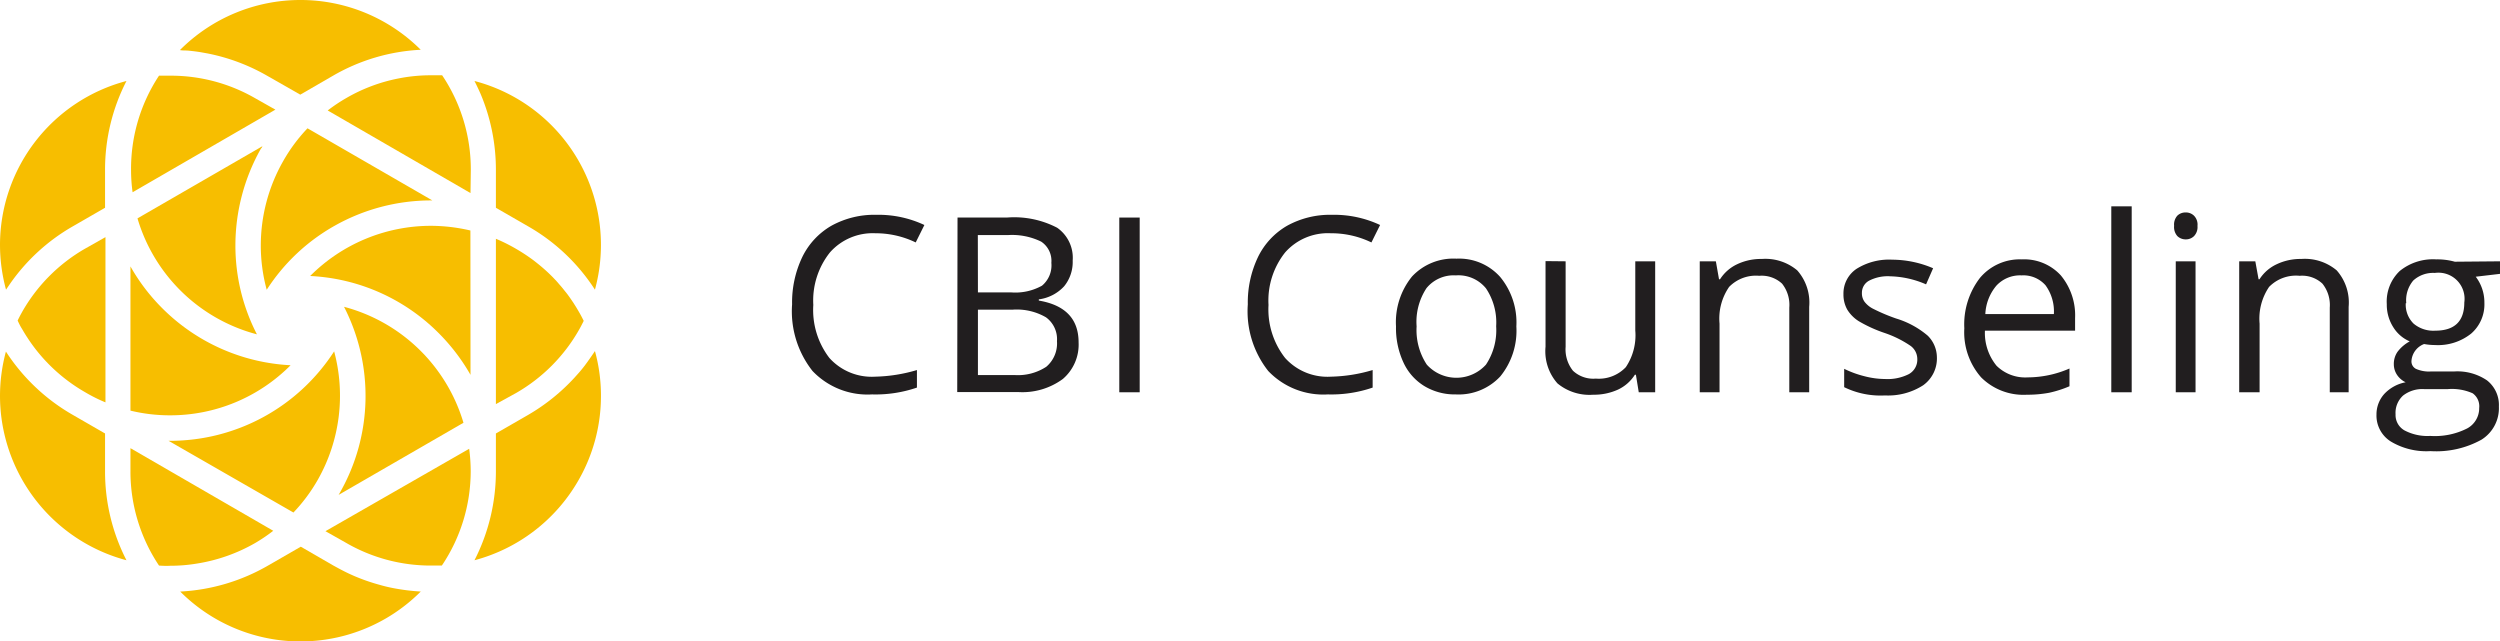 <svg xmlns="http://www.w3.org/2000/svg" viewBox="0 0 245.11 62.87"><defs><style>.cls-1{fill:#211e1f;}.cls-2{fill:#f7be00;}</style></defs><g id="Layer_2" data-name="Layer 2"><g id="Layer_1-2" data-name="Layer 1"><path class="cls-1" d="M85.83,22.87a5.59,5.59,0,0,0-4.46,1.88,7.58,7.58,0,0,0-1.63,5.15,7.72,7.72,0,0,0,1.58,5.2,5.59,5.59,0,0,0,4.49,1.83,15.38,15.38,0,0,0,4.09-.65V38a12.49,12.49,0,0,1-4.4.67,7.44,7.44,0,0,1-5.84-2.3,9.45,9.45,0,0,1-2-6.53,10.32,10.32,0,0,1,1-4.64,7.14,7.14,0,0,1,2.86-3.07,8.72,8.72,0,0,1,4.4-1.07,10.6,10.6,0,0,1,4.71,1l-.85,1.71A9,9,0,0,0,85.83,22.87Z"/><path class="cls-1" d="M93.88,21.33h4.84a9.11,9.11,0,0,1,4.93,1,3.59,3.59,0,0,1,1.52,3.22,3.76,3.76,0,0,1-.84,2.52,4.09,4.09,0,0,1-2.48,1.28v.12q3.9.66,3.9,4.1a4.43,4.43,0,0,1-1.55,3.59,6.69,6.69,0,0,1-4.35,1.28h-6Zm2,7.34h3.28a5.37,5.37,0,0,0,3-.66,2.59,2.59,0,0,0,.92-2.24,2.26,2.26,0,0,0-1-2.08,6.5,6.5,0,0,0-3.28-.64H95.87Zm0,1.69v6.41h3.57a5.07,5.07,0,0,0,3.13-.81,3,3,0,0,0,1.05-2.51,2.65,2.65,0,0,0-1.08-2.34,5.71,5.71,0,0,0-3.26-.75Z"/><path class="cls-1" d="M109.74,38.46V21.33h2V38.46Z"/><path class="cls-1" d="M130.48,22.87A5.59,5.59,0,0,0,126,24.75a7.58,7.58,0,0,0-1.63,5.15A7.72,7.72,0,0,0,126,35.1a5.59,5.59,0,0,0,4.49,1.83,15.32,15.32,0,0,0,4.09-.65V38a12.47,12.47,0,0,1-4.39.67,7.45,7.45,0,0,1-5.85-2.3,9.45,9.45,0,0,1-2-6.53,10.32,10.32,0,0,1,1-4.64,7.14,7.14,0,0,1,2.86-3.07,8.72,8.72,0,0,1,4.4-1.07,10.6,10.6,0,0,1,4.71,1l-.85,1.71A9,9,0,0,0,130.48,22.87Z"/><path class="cls-1" d="M148.67,32a7.09,7.09,0,0,1-1.58,4.91,5.58,5.58,0,0,1-4.37,1.76,5.78,5.78,0,0,1-3.06-.81,5.3,5.3,0,0,1-2.06-2.32,8,8,0,0,1-.73-3.54,7.11,7.11,0,0,1,1.57-4.89,5.55,5.55,0,0,1,4.36-1.75,5.39,5.39,0,0,1,4.28,1.79A7,7,0,0,1,148.67,32Zm-9.78,0a6.14,6.14,0,0,0,1,3.75,3.91,3.91,0,0,0,5.8,0,6.09,6.09,0,0,0,1-3.76,6,6,0,0,0-1-3.72A3.48,3.48,0,0,0,142.74,27a3.44,3.44,0,0,0-2.88,1.25A6,6,0,0,0,138.89,32Z"/><path class="cls-1" d="M153.5,25.62V34a3.36,3.36,0,0,0,.72,2.35,2.92,2.92,0,0,0,2.24.77A3.65,3.65,0,0,0,159.4,36a5.59,5.59,0,0,0,.93-3.6V25.62h1.95V38.46h-1.61l-.28-1.72h-.1a3.93,3.93,0,0,1-1.66,1.46,5.66,5.66,0,0,1-2.42.5,4.93,4.93,0,0,1-3.51-1.11A4.75,4.75,0,0,1,151.53,34v-8.4Z"/><path class="cls-1" d="M175.43,38.46v-8.3a3.35,3.35,0,0,0-.71-2.35,2.94,2.94,0,0,0-2.24-.77,3.67,3.67,0,0,0-2.95,1.09,5.47,5.47,0,0,0-.94,3.6v6.73h-1.94V25.62h1.58l.31,1.76h.1a4,4,0,0,1,1.67-1.47,5.43,5.43,0,0,1,2.41-.52,4.86,4.86,0,0,1,3.49,1.12,4.76,4.76,0,0,1,1.17,3.58v8.37Z"/><path class="cls-1" d="M189.9,35a3.23,3.23,0,0,1-1.34,2.77,6.34,6.34,0,0,1-3.75,1,8.12,8.12,0,0,1-4-.81v-1.8a9.81,9.81,0,0,0,2,.73,8.18,8.18,0,0,0,2,.27,4.64,4.64,0,0,0,2.34-.48,1.62,1.62,0,0,0,.83-1.49,1.6,1.6,0,0,0-.66-1.28,10.44,10.44,0,0,0-2.53-1.26,13.37,13.37,0,0,1-2.55-1.16,3.5,3.5,0,0,1-1.13-1.14,3,3,0,0,1-.37-1.51,2.9,2.9,0,0,1,1.28-2.48,6,6,0,0,1,3.51-.9,10.28,10.28,0,0,1,4,.84l-.69,1.58a9.32,9.32,0,0,0-3.5-.79,4,4,0,0,0-2.09.43,1.34,1.34,0,0,0-.7,1.19,1.41,1.41,0,0,0,.26.88,2.45,2.45,0,0,0,.85.69,18,18,0,0,0,2.25.95,8.61,8.61,0,0,1,3.09,1.68A3,3,0,0,1,189.9,35Z"/><path class="cls-1" d="M198.73,38.7A5.87,5.87,0,0,1,194.24,37a6.69,6.69,0,0,1-1.65-4.81,7.47,7.47,0,0,1,1.53-4.94,5.1,5.1,0,0,1,4.11-1.82A4.87,4.87,0,0,1,202.05,27a6.13,6.13,0,0,1,1.4,4.19v1.23h-8.84a5.07,5.07,0,0,0,1.14,3.44A4,4,0,0,0,198.8,37a10.31,10.31,0,0,0,4.1-.87v1.74a11,11,0,0,1-2,.64A11.62,11.62,0,0,1,198.73,38.7ZM198.2,27a3.16,3.16,0,0,0-2.46,1,4.63,4.63,0,0,0-1.09,2.79h6.72a4.35,4.35,0,0,0-.82-2.82A2.9,2.9,0,0,0,198.2,27Z"/><path class="cls-1" d="M209,38.46H207V20.23H209Z"/><path class="cls-1" d="M213.16,22.14a1.3,1.3,0,0,1,.32-1,1.15,1.15,0,0,1,.82-.31,1.13,1.13,0,0,1,.81.32,1.24,1.24,0,0,1,.34,1,1.28,1.28,0,0,1-.34,1,1.13,1.13,0,0,1-.81.32,1.16,1.16,0,0,1-.82-.32A1.32,1.32,0,0,1,213.16,22.14Zm2.1,16.32h-1.94V25.62h1.94Z"/><path class="cls-1" d="M228.42,38.46v-8.3a3.36,3.36,0,0,0-.72-2.35,2.91,2.91,0,0,0-2.23-.77,3.69,3.69,0,0,0-3,1.09,5.53,5.53,0,0,0-.93,3.6v6.73h-2V25.62h1.58l.32,1.76h.09a4,4,0,0,1,1.68-1.47,5.41,5.41,0,0,1,2.4-.52,4.85,4.85,0,0,1,3.49,1.12,4.76,4.76,0,0,1,1.17,3.58v8.37Z"/><path class="cls-1" d="M245.11,25.62v1.23l-2.38.28a4.11,4.11,0,0,1,.59,1.07,4.18,4.18,0,0,1,.26,1.5,3.79,3.79,0,0,1-1.29,3,5.21,5.21,0,0,1-3.54,1.13,6.19,6.19,0,0,1-1.08-.1,1.91,1.91,0,0,0-1.24,1.65.82.82,0,0,0,.43.78,3.14,3.14,0,0,0,1.49.26h2.27a5.15,5.15,0,0,1,3.21.87A3.06,3.06,0,0,1,245,39.86a3.64,3.64,0,0,1-1.71,3.25,9.14,9.14,0,0,1-5,1.12,6.78,6.78,0,0,1-3.88-.94A3,3,0,0,1,233,40.64a3,3,0,0,1,.75-2,3.83,3.83,0,0,1,2.11-1.16,2.08,2.08,0,0,1-.82-.69,1.88,1.88,0,0,1-.34-1.09,2.06,2.06,0,0,1,.38-1.23,3.7,3.7,0,0,1,1.18-1,3.52,3.52,0,0,1-1.62-1.4,4.1,4.1,0,0,1-.63-2.25,4.13,4.13,0,0,1,1.27-3.25,5.16,5.16,0,0,1,3.58-1.14,6.38,6.38,0,0,1,1.82.23Zm-10.24,15a1.73,1.73,0,0,0,.88,1.58,4.82,4.82,0,0,0,2.52.54A7,7,0,0,0,241.9,42a2.25,2.25,0,0,0,1.17-2,1.56,1.56,0,0,0-.64-1.44,5,5,0,0,0-2.43-.41h-2.33a3.07,3.07,0,0,0-2.06.63A2.29,2.29,0,0,0,234.87,40.62Zm1-10.89a2.61,2.61,0,0,0,.77,2,3,3,0,0,0,2.12.69q2.85,0,2.85-2.76a2.56,2.56,0,0,0-2.89-2.9,2.88,2.88,0,0,0-2.11.74A3,3,0,0,0,235.92,29.73Z"/><path class="cls-2" d="M1.73,31.43c.13-.28.28-.56.43-.83a16.61,16.61,0,0,1,6.18-6.22l2-1.13v16.2a15.43,15.43,0,0,1-2-1h0a16.62,16.62,0,0,1-5-4.41,17.63,17.63,0,0,1-1.19-1.81C2,32,1.86,31.71,1.73,31.43Z"/><path class="cls-2" d="M10.3,16.67v3.7L7.09,22.22A19.05,19.05,0,0,0,1,27.8l-.41.6A16.92,16.92,0,0,1,0,24,16.64,16.64,0,0,1,12.4,7.94,19,19,0,0,0,10.3,16.67Z"/><path class="cls-2" d="M15.59,7.42c.37,0,.73,0,1.1,0A16.56,16.56,0,0,1,25,9.62L27,10.75l-14,8.1a15.76,15.76,0,0,1-.15-2.18A16.55,16.55,0,0,1,15.59,7.42Z"/><path class="cls-2" d="M17.67,4.88a16.68,16.68,0,0,1,23.58,0l0,0a19,19,0,0,0-8.61,2.55l-3.2,1.85L26.25,7.46a19.18,19.18,0,0,0-5.9-2.22l-.61-.11c-.41-.07-.81-.12-1.22-.16s-.58,0-.88-.06Z"/><path class="cls-2" d="M46.13,18.93l-14-8.1a16.29,16.29,0,0,1,1.81-1.21h0a16.5,16.5,0,0,1,5.14-1.93,16.24,16.24,0,0,1,3.18-.31c.36,0,.73,0,1.09,0a16.55,16.55,0,0,1,2.81,9.25Z"/><path class="cls-2" d="M58.33,28.4a19,19,0,0,0-6.5-6.18l-3.21-1.85v-3.7h0a19.11,19.11,0,0,0-1.5-7.46c-.19-.43-.39-.85-.6-1.27A16.62,16.62,0,0,1,58.33,28.4Z"/><path class="cls-2" d="M48.62,39.62V23.41a17,17,0,0,1,2,1h0a17.84,17.84,0,0,1,1.67,1.1l.37.29a16.54,16.54,0,0,1,1.52,1.36l.38.4.52.6.53.66a17.53,17.53,0,0,1,1.18,1.81c.16.27.3.55.44.83-.14.28-.28.56-.44.84a16.58,16.58,0,0,1-6.17,6.22Z"/><path class="cls-2" d="M56.68,47.15a16.69,16.69,0,0,1-10.16,7.78,19.13,19.13,0,0,0,2.1-8.73V42.5l3.21-1.85h0A19.4,19.4,0,0,0,56.35,37l.42-.47c.28-.32.54-.65.79-1s.53-.74.77-1.11a16.37,16.37,0,0,1,.59,4.36A16.56,16.56,0,0,1,56.68,47.15Z"/><path class="cls-2" d="M41.25,58a16.66,16.66,0,0,1-23.58,0l0,0a19.14,19.14,0,0,0,8.61-2.55l3.21-1.85,3.2,1.85.46.25c.35.19.7.37,1.06.54l.42.19a19,19,0,0,0,2.59.91q.69.2,1.38.33a20.73,20.73,0,0,0,2.7.33Z"/><path class="cls-2" d="M43.32,55.45c-.36,0-.73,0-1.09,0a16.56,16.56,0,0,1-8.32-2.24l-2-1.13L46,44a17.35,17.35,0,0,1,.15,2.18A16.58,16.58,0,0,1,43.32,55.45Z"/><path class="cls-2" d="M26.15,28.41a16.49,16.49,0,0,1-.58-4.34,16.7,16.7,0,0,1,2.17-8.23,16.17,16.17,0,0,1,2.41-3.26l12.24,7.07h-.13a19.27,19.27,0,0,0-9.46,2.49A19,19,0,0,0,26.15,28.41Z"/><path class="cls-2" d="M33.73,30.08A16.67,16.67,0,0,1,45.44,41.45L33.2,48.52l.15-.26a19.15,19.15,0,0,0,.38-18.18Z"/><path class="cls-2" d="M31.18,47a16.49,16.49,0,0,1-2.41,3.25L16.53,43.22h.13a19.15,19.15,0,0,0,16.1-8.77A16.71,16.71,0,0,1,31.18,47Z"/><path class="cls-2" d="M15.59,55.45a16.57,16.57,0,0,1-2.8-9.25V43.94l14,8.1A16.29,16.29,0,0,1,25,53.25h0a16.65,16.65,0,0,1-5.67,2,15.8,15.8,0,0,1-2.65.22C16.32,55.49,16,55.48,15.59,55.45Z"/><path class="cls-2" d="M8.46,53.32A16.7,16.7,0,0,1,0,38.83a16.78,16.78,0,0,1,.58-4.36,19.13,19.13,0,0,0,6.51,6.18L10.3,42.5v3.7a19,19,0,0,0,2.1,8.73A16.66,16.66,0,0,1,8.46,53.32Z"/><path class="cls-2" d="M12.79,26.12a18.91,18.91,0,0,0,3.12,4.1,19.15,19.15,0,0,0,12.58,5.59,16.62,16.62,0,0,1-11.83,4.91,16.44,16.44,0,0,1-3.87-.46Z"/><path class="cls-2" d="M25.19,32.78A16.62,16.62,0,0,1,13.48,21.41l12.24-7.07c0,.09-.1.18-.16.27a19.34,19.34,0,0,0-2.48,9.46A19,19,0,0,0,25.19,32.78Z"/><path class="cls-2" d="M46.13,36.75A19.31,19.31,0,0,0,43,32.65a19.06,19.06,0,0,0-12.59-5.59,16.73,16.73,0,0,1,11.84-4.92,17,17,0,0,1,3.87.46Z"/></g></g></svg>